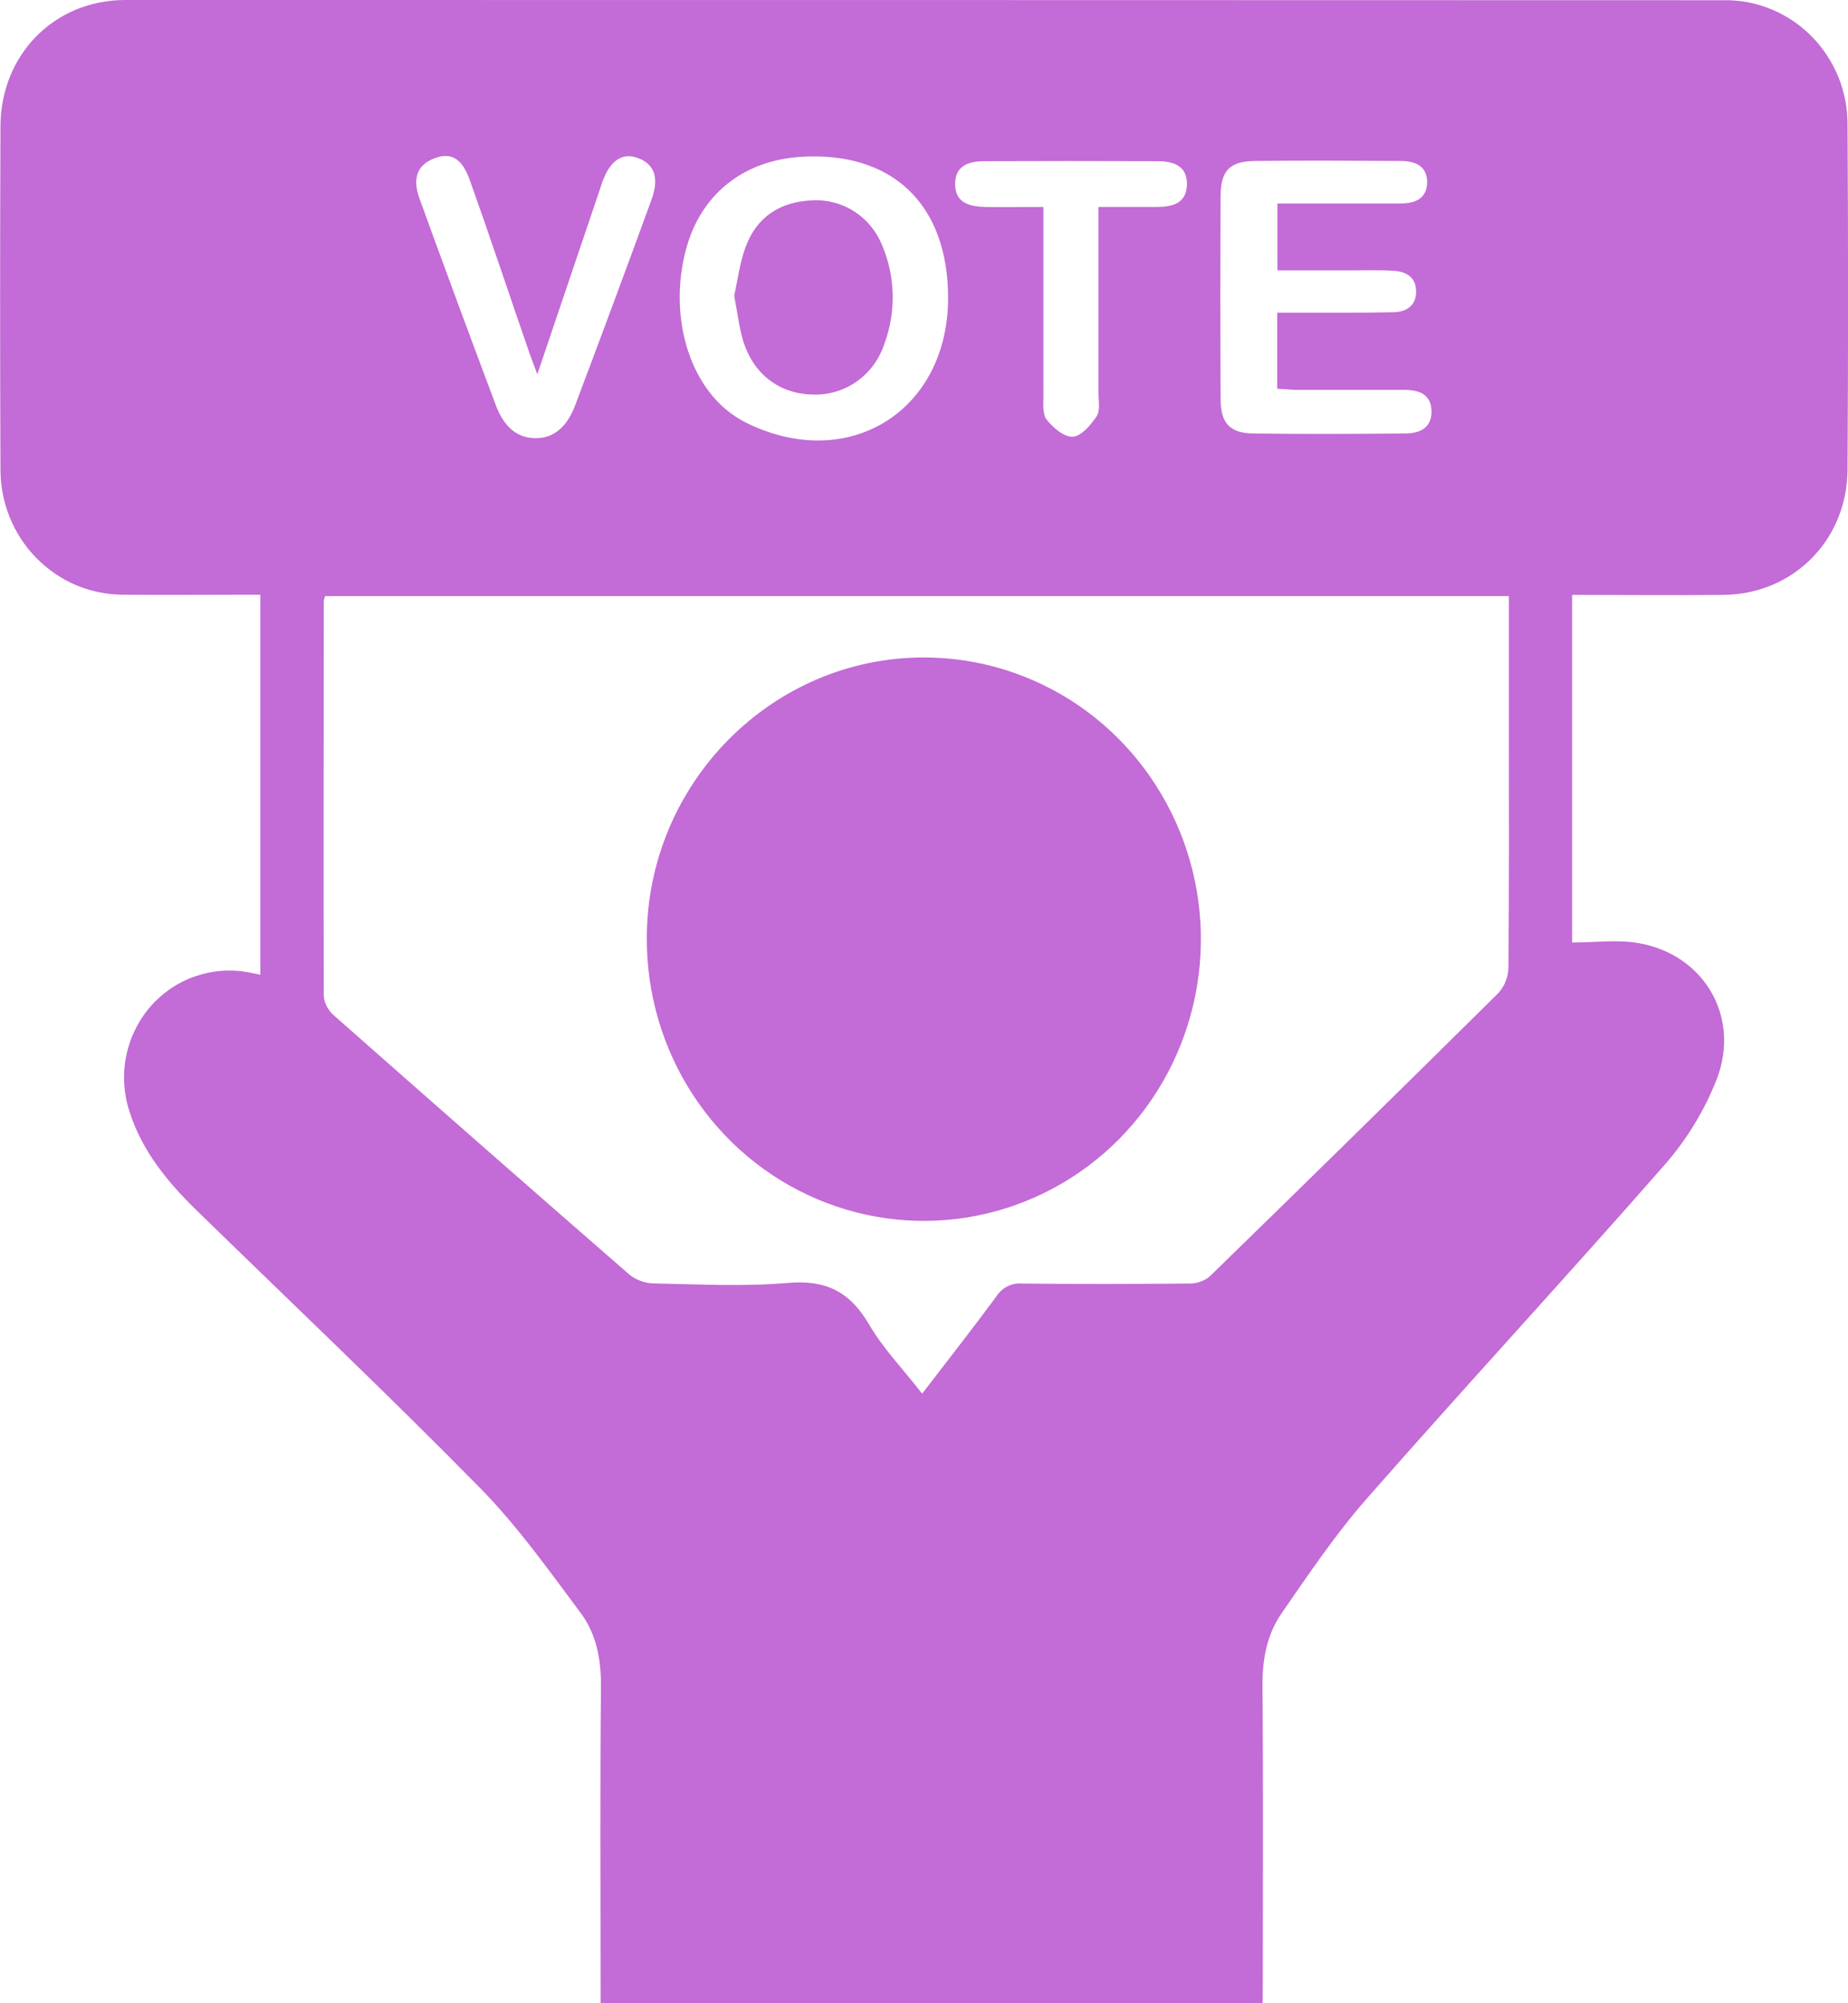<svg width="24" height="26" viewBox="0 0 24 26" fill="none" xmlns="http://www.w3.org/2000/svg">
<path d="M16.398 26H7.8V25.73C7.8 24.452 7.792 23.174 7.805 21.896C7.808 21.54 7.746 21.21 7.543 20.937C7.126 20.378 6.719 19.805 6.234 19.312C5.035 18.093 3.79 16.914 2.563 15.719C2.181 15.347 1.843 14.942 1.679 14.418C1.605 14.188 1.591 13.942 1.639 13.705C1.687 13.468 1.795 13.248 1.952 13.066C2.11 12.885 2.311 12.748 2.537 12.671C2.763 12.593 3.004 12.576 3.238 12.622L3.381 12.651V7.719H3.155C2.638 7.719 2.122 7.724 1.606 7.719C1.395 7.719 1.186 7.678 0.991 7.596C0.796 7.514 0.62 7.393 0.471 7.241C0.322 7.09 0.205 6.909 0.125 6.711C0.045 6.513 0.005 6.3 0.006 6.086C0 4.605 0 3.124 0.006 1.643C0.007 0.711 0.704 0.003 1.621 0C8.542 0 15.464 0.001 22.386 0.003C22.598 -0.001 22.807 0.039 23.003 0.12C23.199 0.2 23.377 0.32 23.527 0.471C23.677 0.623 23.795 0.803 23.876 1.001C23.956 1.2 23.996 1.413 23.994 1.628C24.003 3.117 24.003 4.607 23.994 6.096C23.989 7.01 23.288 7.712 22.385 7.721C21.735 7.728 21.086 7.721 20.417 7.721V12.233C20.709 12.233 21.003 12.192 21.282 12.241C22.129 12.388 22.608 13.197 22.295 14.008C22.135 14.415 21.906 14.791 21.619 15.118C20.346 16.571 19.033 17.99 17.758 19.442C17.349 19.906 17 20.425 16.646 20.936C16.451 21.216 16.391 21.547 16.396 21.9C16.407 23.178 16.4 24.456 16.4 25.734L16.398 26ZM19.596 7.737H4.222C4.214 7.757 4.208 7.779 4.205 7.8C4.205 9.509 4.2 11.218 4.205 12.929C4.215 13.025 4.261 13.114 4.334 13.177C5.61 14.303 6.889 15.425 8.173 16.542C8.261 16.613 8.37 16.653 8.483 16.657C9.065 16.668 9.651 16.701 10.232 16.651C10.721 16.608 11.037 16.762 11.286 17.189C11.469 17.502 11.728 17.77 11.976 18.088C12.319 17.641 12.636 17.239 12.939 16.827C12.974 16.772 13.023 16.727 13.081 16.697C13.139 16.667 13.204 16.654 13.268 16.659C13.993 16.667 14.717 16.665 15.442 16.659C15.538 16.661 15.632 16.629 15.707 16.57C16.964 15.347 18.216 14.119 19.463 12.885C19.543 12.794 19.588 12.677 19.59 12.555C19.6 11.532 19.596 10.508 19.596 9.484V7.737ZM12.313 3.859C12.309 2.646 11.584 1.959 10.393 2.036C9.644 2.087 9.094 2.531 8.907 3.245C8.681 4.108 8.95 5.013 9.553 5.407C9.63 5.457 9.71 5.499 9.794 5.535C11.095 6.103 12.317 5.287 12.313 3.859ZM16.59 2.641C17.135 2.641 17.658 2.641 18.18 2.641C18.366 2.641 18.527 2.59 18.534 2.373C18.54 2.155 18.378 2.09 18.195 2.089C17.562 2.086 16.93 2.082 16.296 2.089C15.973 2.093 15.854 2.214 15.852 2.538C15.847 3.418 15.847 4.298 15.852 5.178C15.852 5.492 15.972 5.621 16.272 5.626C16.93 5.635 17.587 5.632 18.245 5.626C18.425 5.626 18.589 5.566 18.591 5.346C18.591 5.11 18.423 5.06 18.23 5.06C17.772 5.06 17.314 5.06 16.857 5.06C16.769 5.06 16.682 5.05 16.587 5.045V4.058H16.867C17.275 4.058 17.683 4.061 18.091 4.053C18.254 4.05 18.391 3.977 18.391 3.785C18.391 3.592 18.258 3.523 18.091 3.514C17.916 3.503 17.741 3.51 17.567 3.509H16.59V2.641ZM6.978 4.858C6.924 4.711 6.885 4.612 6.851 4.511C6.601 3.786 6.359 3.059 6.101 2.337C5.998 2.048 5.852 1.972 5.636 2.057C5.421 2.141 5.352 2.311 5.448 2.578C5.773 3.472 6.103 4.365 6.438 5.256C6.525 5.49 6.675 5.678 6.937 5.687C7.218 5.697 7.378 5.503 7.469 5.262C7.806 4.372 8.137 3.48 8.463 2.586C8.563 2.308 8.498 2.134 8.293 2.054C8.087 1.974 7.931 2.076 7.828 2.347C7.813 2.386 7.801 2.426 7.788 2.466L6.978 4.858ZM13.551 2.686C13.551 3.524 13.551 4.327 13.551 5.13C13.551 5.239 13.537 5.377 13.594 5.448C13.677 5.553 13.822 5.675 13.933 5.668C14.044 5.661 14.166 5.516 14.241 5.404C14.291 5.331 14.266 5.207 14.266 5.105C14.266 4.394 14.266 3.683 14.266 2.972V2.686C14.544 2.686 14.785 2.686 15.026 2.686C15.223 2.686 15.412 2.64 15.415 2.393C15.418 2.146 15.233 2.093 15.034 2.092C14.285 2.089 13.535 2.089 12.786 2.092C12.586 2.092 12.402 2.147 12.404 2.393C12.407 2.64 12.601 2.681 12.794 2.686C13.036 2.691 13.277 2.686 13.551 2.686Z" fill="#C36BD6"/>
<path d="M8.4 12.173C8.404 10.167 10.025 8.53 12.003 8.533C12.715 8.534 13.411 8.75 14.003 9.153C14.594 9.556 15.054 10.129 15.325 10.798C15.596 11.467 15.666 12.203 15.525 12.912C15.384 13.622 15.04 14.273 14.535 14.783C14.03 15.293 13.387 15.639 12.688 15.778C11.989 15.917 11.266 15.842 10.609 15.562C9.952 15.283 9.392 14.812 8.998 14.208C8.605 13.605 8.397 12.897 8.4 12.173Z" fill="#C36BD6"/>
<path d="M9.535 3.838C9.579 3.641 9.606 3.42 9.679 3.217C9.822 2.817 10.129 2.619 10.54 2.601C10.732 2.588 10.924 2.637 11.088 2.74C11.252 2.844 11.38 2.997 11.454 3.178C11.629 3.586 11.64 4.048 11.485 4.464C11.42 4.663 11.293 4.835 11.123 4.954C10.952 5.072 10.749 5.131 10.543 5.121C10.122 5.109 9.788 4.858 9.653 4.431C9.598 4.248 9.577 4.053 9.535 3.838Z" fill="#C36BD6"/>
</svg>
